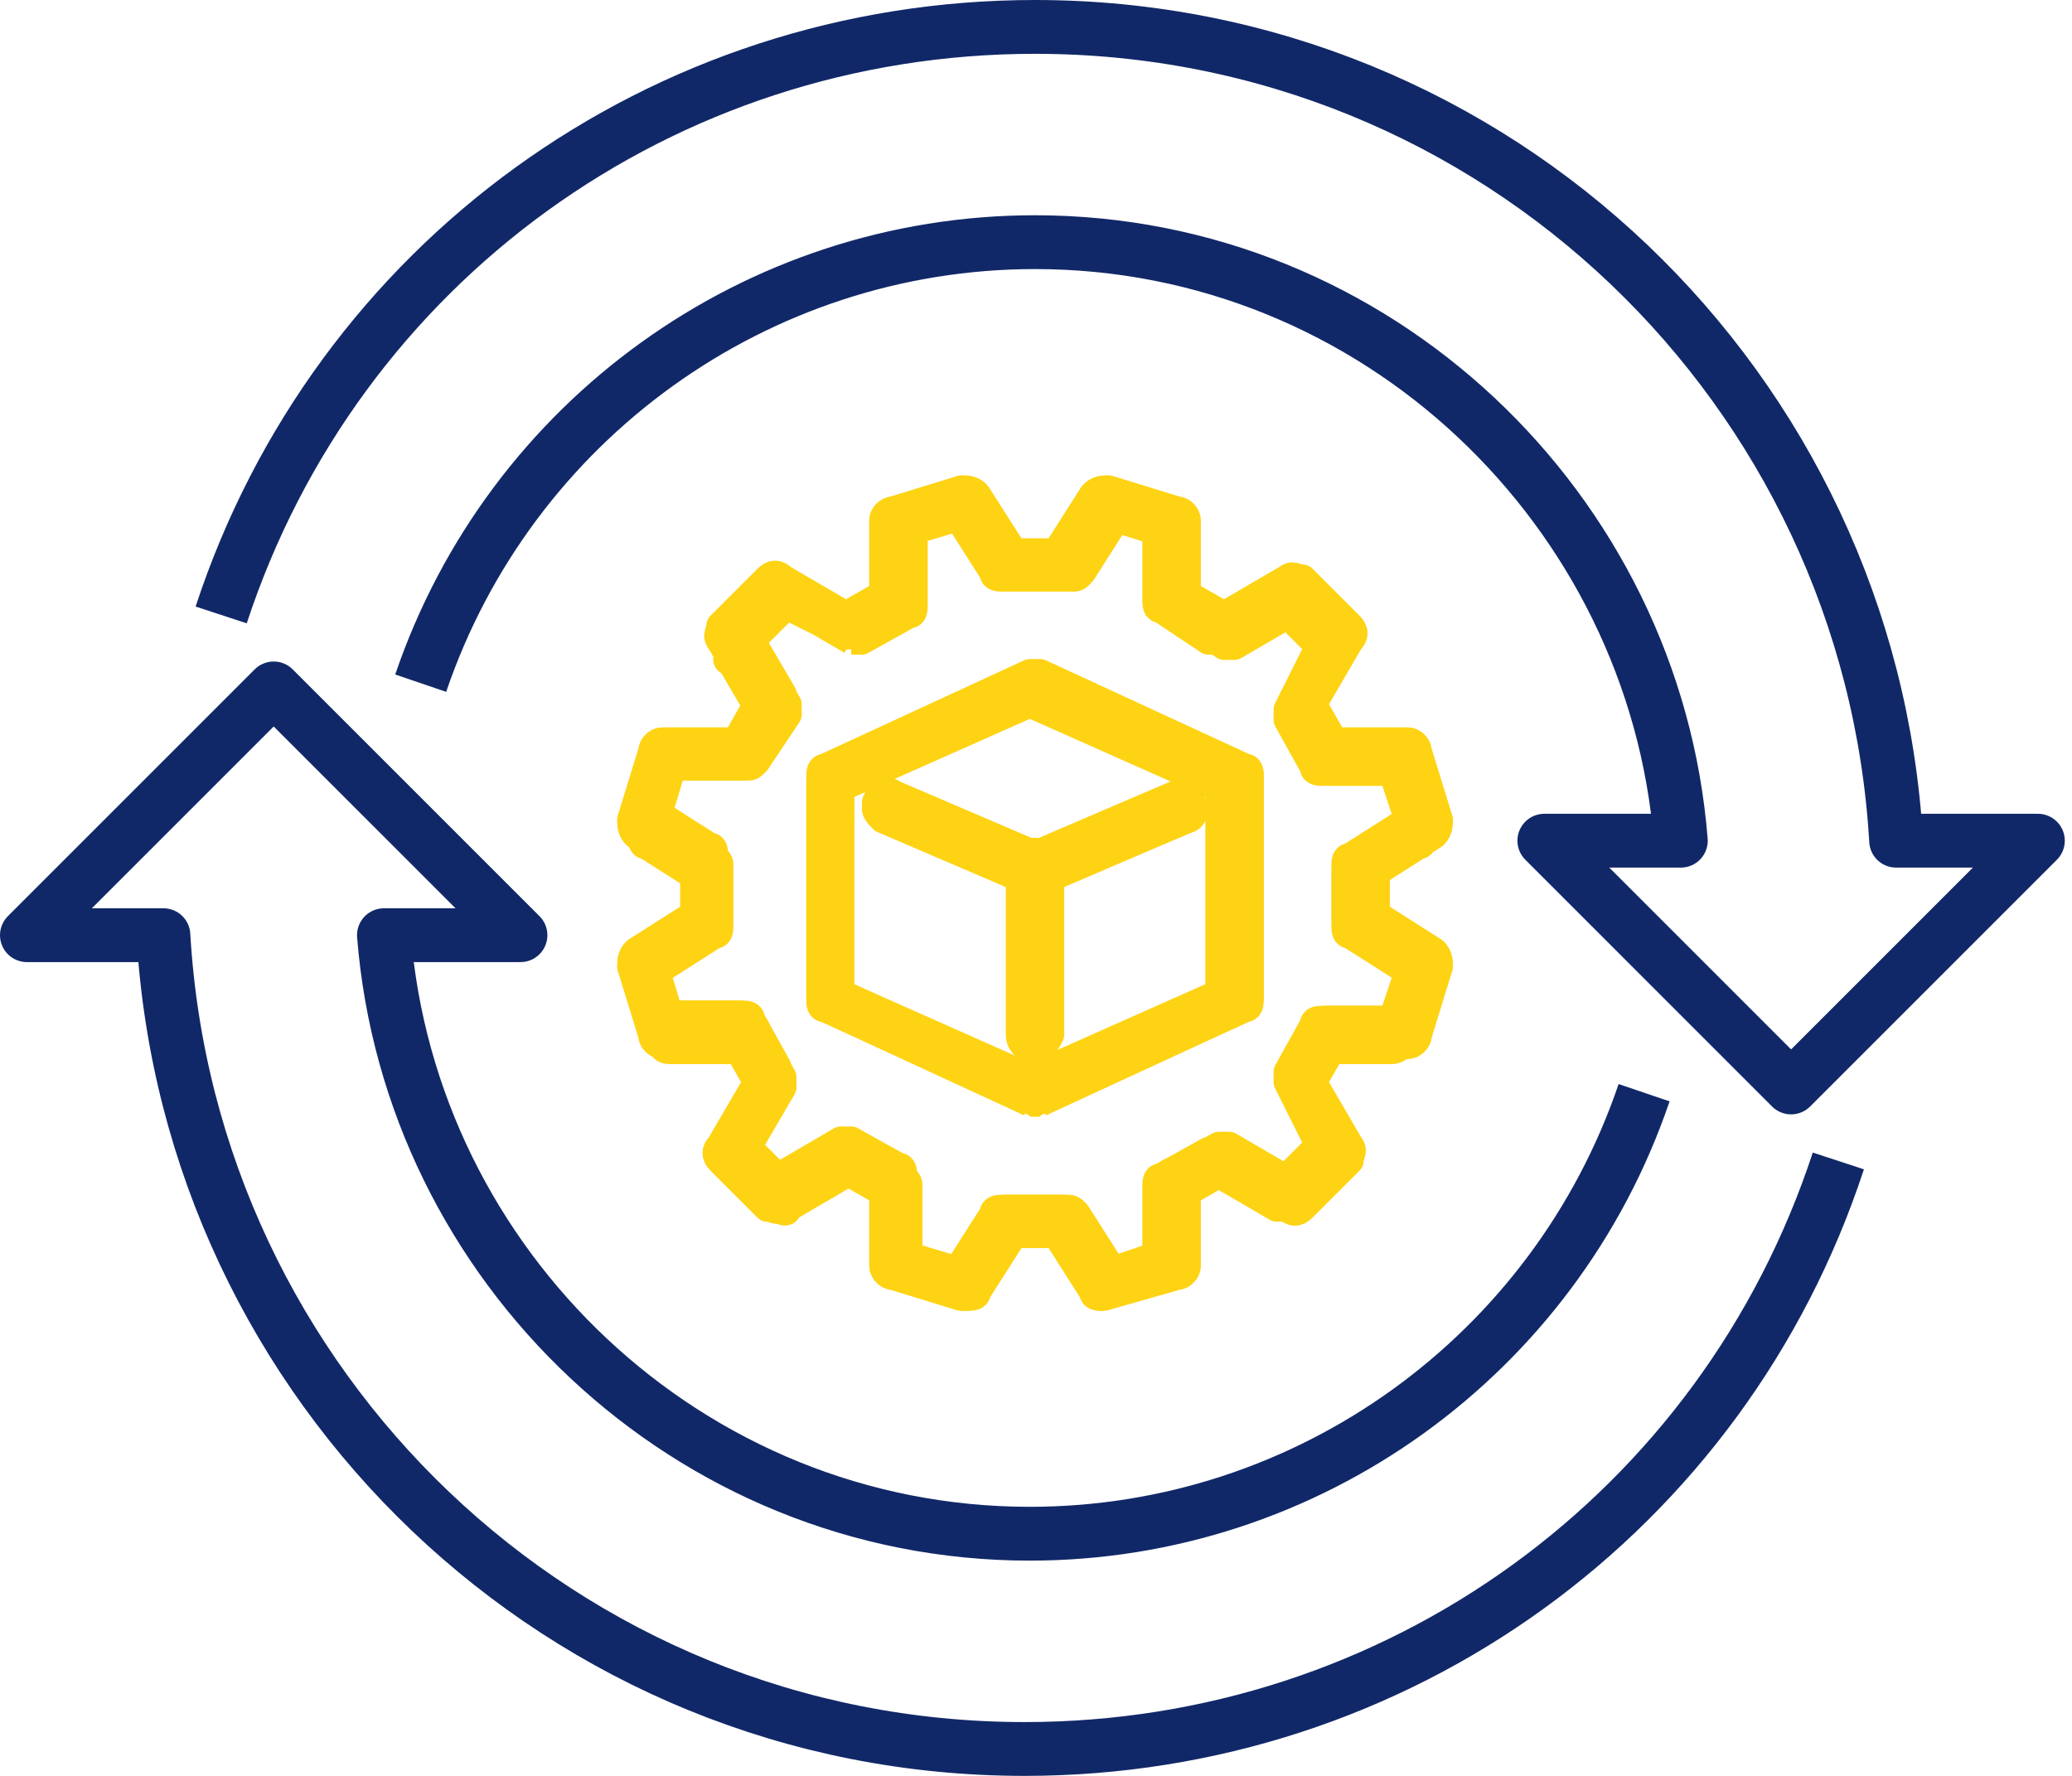 <svg width="77" height="66" viewBox="0 0 77 66" fill="none" xmlns="http://www.w3.org/2000/svg">
<path d="M61.098 40.61C57.781 50.366 48.61 57 38.269 57C25.586 57 15.244 47.049 14.268 34.756H19.342L10.171 25.585L1 34.756H6.073C7.049 51.537 20.902 65 38.073 65C51.927 65 64.024 56.22 68.317 43.146" stroke="#112868" stroke-width="2" stroke-linejoin="round"/>
<path d="M15.634 25.39C18.951 15.634 28.122 9 38.463 9C51.146 9 61.488 18.951 62.463 31.244H57.391L66.561 40.415L75.732 31.244H70.464C69.488 14.463 55.634 1 38.463 1C24.61 1 12.512 9.78 8.219 22.854" stroke="#112868" stroke-width="2" stroke-linejoin="round"/>
<path d="M41 48.219C40.805 48.219 40.805 48.219 40.61 48.024L39.244 45.878H37.683L36.317 48.024C36.122 48.219 35.927 48.219 35.732 48.219L33.195 47.439C33 47.439 32.805 47.244 32.805 47.048V44.317L31.439 43.536L29.098 44.902C28.903 44.902 28.708 44.902 28.512 44.902L26.756 43.146C26.561 42.951 26.561 42.756 26.756 42.561L28.122 40.219L27.341 38.853H24.61C24.415 38.853 24.22 38.658 24.22 38.463L23.439 35.926C23.439 35.731 23.439 35.536 23.634 35.341L25.78 33.975V32.414L23.634 31.049C23.439 30.853 23.439 30.658 23.439 30.463L24.22 27.927C24.22 27.731 24.415 27.536 24.61 27.536H27.341L28.122 26.17L26.756 23.829C26.756 23.634 26.756 23.439 26.756 23.244L28.512 21.488C28.708 21.292 28.903 21.292 29.098 21.488L31.439 22.853L32.805 22.073V19.341C32.805 19.146 33 18.951 33.195 18.951L35.732 18.17C35.927 18.17 36.122 18.17 36.317 18.366L37.683 20.512H39.244L40.61 18.366C40.805 18.17 41 18.17 41.195 18.17L43.732 18.951C43.927 18.951 44.122 19.146 44.122 19.341V22.073L45.488 22.853L47.829 21.488C48.025 21.488 48.22 21.488 48.415 21.488L50.171 23.244C50.366 23.439 50.366 23.634 50.171 23.829L48.805 26.17L49.586 27.536H52.317C52.512 27.536 52.707 27.731 52.707 27.927L53.488 30.463C53.488 30.658 53.488 30.853 53.293 31.049L51.146 32.414V33.975L53.293 35.341C53.488 35.536 53.488 35.731 53.488 35.926L52.707 38.463C52.707 38.658 52.512 38.853 52.317 38.853H49.586L48.805 40.219L50.171 42.561C50.171 42.756 50.171 42.951 50.171 43.146L48.415 44.902C48.22 45.097 48.025 45.097 47.829 44.902L45.488 43.536L44.122 44.317V47.048C44.122 47.244 43.927 47.439 43.732 47.439L41 48.219ZM33.781 46.658L35.732 47.244L37.098 45.097C37.098 44.902 37.293 44.902 37.488 44.902H39.634C39.829 44.902 39.829 44.902 40.025 45.097L41.39 47.244L43.341 46.658V43.926C43.341 43.731 43.342 43.536 43.537 43.536L45.293 42.561C45.488 42.561 45.683 42.561 45.683 42.561L48.025 43.926L49.39 42.561L48.025 40.219C48.025 40.024 48.025 39.829 48.025 39.829L49 38.073C49 37.878 49.195 37.878 49.39 37.878H52.122L52.707 35.926L50.561 34.561C50.366 34.561 50.366 34.366 50.366 34.17V32.024C50.366 31.829 50.366 31.829 50.561 31.634L52.707 30.268L52.122 28.317H49.39C49.195 28.317 49 28.317 49 28.122L48.025 26.366C48.025 26.17 48.025 25.975 48.025 25.975L49.39 23.634L48.025 22.268L45.683 23.634C45.488 23.634 45.293 23.634 45.293 23.634L43.537 22.463C43.342 22.463 43.341 22.268 43.341 22.073V19.341L41.39 18.756L40.025 20.902C40.025 21.097 39.829 21.097 39.634 21.097H37.488C37.293 21.097 37.293 21.097 37.098 20.902L35.732 18.756L33.781 19.341V22.073C33.781 22.268 33.781 22.463 33.585 22.463L31.829 23.439C31.634 23.439 31.439 23.439 31.439 23.439L29.098 22.073L27.732 23.439L29.098 25.78C29.098 25.975 29.098 26.17 29.098 26.17L27.927 27.927C27.927 28.122 27.732 28.122 27.537 28.122H24.805L24.22 30.073L26.366 31.439C26.561 31.439 26.561 31.634 26.561 31.829V33.975C26.561 34.17 26.561 34.17 26.366 34.365L24.22 35.731L24.805 37.683H27.537C27.732 37.683 27.927 37.683 27.927 37.878L28.903 39.634C28.903 39.829 28.903 40.024 28.903 40.024L27.537 42.365L28.903 43.731L31.244 42.365C31.439 42.365 31.634 42.365 31.634 42.365L33.391 43.341C33.586 43.341 33.585 43.536 33.585 43.731L33.781 46.658Z" stroke="#FED314" stroke-linejoin="round"/>
<path d="M41 48.219C40.805 48.219 40.61 48.219 40.61 48.024L39.244 45.878M41 48.219L43.732 47.439C43.927 47.439 44.122 47.244 44.122 47.048V44.317L45.488 43.536L47.829 44.902M41 48.219L43.537 47.439C43.732 47.439 43.732 47.244 43.732 47.048V44.317L45.098 43.536L47.439 44.902C47.634 44.902 47.829 44.902 47.829 44.902M39.244 45.878H37.683L36.317 48.024C36.317 48.219 36.122 48.219 35.927 48.219C35.927 48.219 35.927 48.219 35.732 48.219M39.244 45.878H37.488L36.122 48.024C36.122 48.219 35.927 48.219 35.732 48.219M35.732 48.219L33.195 47.439M33.195 47.439C33 47.439 32.805 47.244 32.805 47.048V44.317L31.439 43.536L29.098 44.902C28.903 45.097 28.708 44.902 28.512 44.902L26.756 43.146C26.561 42.951 26.561 42.756 26.756 42.561L28.122 40.219L27.341 38.853H24.61M33.195 47.439C33.195 47.439 33 47.244 33 47.048V44.317L31.634 43.536L29.293 44.902C29.293 45.097 29.098 45.097 28.903 44.902L27.147 43.146C27.147 43.146 27.147 42.951 27.147 42.756L28.512 40.414L27.732 39.048H25C24.805 39.048 24.61 39.048 24.61 38.853M24.61 38.853C24.415 38.853 24.22 38.658 24.22 38.463L23.439 35.926C23.439 35.731 23.439 35.536 23.634 35.341L25.78 33.975V32.414L23.634 31.049C23.439 30.853 23.439 30.658 23.439 30.463L24.22 27.927C24.22 27.731 24.415 27.536 24.61 27.536H27.341L28.122 26.17L26.756 23.829C26.561 23.634 26.756 23.439 26.756 23.244L28.512 21.488C28.708 21.292 28.903 21.292 29.098 21.488L31.439 22.853L32.805 22.073V19.341C32.805 19.146 33 18.951 33.195 18.951L35.732 18.17C35.927 18.17 36.122 18.17 36.317 18.366L37.683 20.512H39.244L40.61 18.366C40.805 18.17 41 18.17 41.195 18.17L43.732 18.951C43.927 18.951 44.122 19.146 44.122 19.341V22.073L45.488 22.853L47.829 21.488C48.025 21.292 48.22 21.488 48.415 21.488L50.171 23.244C50.366 23.439 50.366 23.634 50.171 23.829L48.805 26.17L49.586 27.536H52.317C52.512 27.536 52.707 27.731 52.707 27.927L53.488 30.463C53.488 30.658 53.488 30.853 53.293 31.049L51.146 32.414V33.975L53.293 35.341C53.488 35.536 53.488 35.731 53.488 35.926L52.707 38.463C52.707 38.658 52.512 38.853 52.317 38.853H49.586L48.805 40.219L50.171 42.561C50.366 42.756 50.171 42.951 50.171 43.146L48.415 44.902C48.22 45.097 48.025 45.097 47.829 44.902M24.61 38.853L23.829 36.317C23.829 36.122 23.829 35.926 24.024 35.926L26.171 34.561V32.805L24.024 31.439C23.829 31.439 23.829 31.244 23.829 31.049L24.61 28.512C24.61 28.512 24.805 28.317 25 28.317H27.732M47.829 44.902L49.586 43.146C49.781 42.951 49.781 42.756 49.586 42.756L48.219 40.414L49 39.048H51.732C51.927 39.048 52.122 38.853 52.122 38.853L52.903 36.317M52.903 36.317C52.903 36.122 52.903 35.926 52.707 35.926L50.561 34.561M52.903 36.317L50.756 34.951C50.561 34.756 50.561 34.756 50.561 34.561M52.903 36.317L52.317 38.268H49.586C49.391 38.268 49.39 38.268 49.195 38.463L48.025 40.219C48.025 40.414 48.025 40.414 48.025 40.609L49.39 42.951L48.025 44.317L45.683 42.951C45.488 42.951 45.488 42.951 45.293 42.951L43.537 43.926C43.342 43.926 43.341 44.122 43.341 44.317V47.048L41.39 47.634L40.025 45.487C40.025 45.292 39.829 45.292 39.634 45.292H37.488C37.293 45.292 37.293 45.292 37.098 45.487L35.732 47.439L33.781 46.853V44.122C33.781 43.926 33.781 43.926 33.585 43.731L31.829 42.756C31.634 42.756 31.634 42.756 31.439 42.756L29.098 44.122L27.732 42.756L29.098 40.414C29.098 40.219 29.098 40.219 29.098 40.024L28.122 38.268C28.122 38.073 27.927 38.073 27.732 38.073H25L24.415 36.122L26.561 34.756C26.756 34.756 26.756 34.561 26.756 34.365V32.219C26.756 32.024 26.756 32.024 26.561 31.829L24.415 30.463L25 28.512H27.732C27.927 28.512 27.927 28.512 28.122 28.317L29.293 26.561C29.293 26.366 29.293 26.366 29.293 26.17L27.927 23.829L29.293 22.463M50.561 34.561V32.805L52.707 31.439C52.903 31.439 52.903 31.244 52.903 31.049L52.122 28.512C52.122 28.317 51.927 28.317 51.732 28.317H49L48.219 26.951L49.586 24.609C49.586 24.414 49.586 24.219 49.586 24.219L47.829 22.463C47.634 22.268 47.439 22.268 47.439 22.463L45.098 23.829L43.732 23.049V20.317C43.732 20.122 43.537 19.927 43.537 19.927L41 19.146C40.805 19.146 40.61 19.146 40.61 19.341L39.244 21.488H37.488L36.122 19.341C36.122 19.146 35.927 19.146 35.732 19.146L33.195 19.927C33 19.927 33 20.122 33 20.317V23.049L31.634 23.829M50.561 34.561V32.414C50.561 32.219 50.561 32.024 50.756 32.024L52.903 30.658L52.317 28.707H49.586C49.391 28.707 49.195 28.707 49.195 28.512L48.219 26.756C48.219 26.561 48.219 26.561 48.219 26.366L49.586 24.024L48.219 22.658L45.878 24.024C45.683 24.024 45.683 24.024 45.488 24.024L43.732 22.853C43.537 22.658 43.537 22.658 43.537 22.463V19.731L41.586 19.146L40.22 21.292C40.025 21.488 40.025 21.488 39.83 21.488H37.683C37.488 21.488 37.293 21.488 37.293 21.292L35.927 19.146L33.976 19.731V22.463C33.976 22.658 33.976 22.853 33.781 22.853L32.025 23.829C31.83 23.829 31.829 23.829 31.634 23.829M31.634 23.829L29.293 22.463M29.293 22.463C29.098 22.463 28.903 22.463 28.903 22.463L27.147 24.219C26.952 24.414 26.952 24.609 27.147 24.609L28.512 26.951L27.732 28.317M27.732 28.317L28.903 26.561C28.903 26.561 28.903 26.366 28.903 26.17L27.732 23.829L29.098 22.463L31.439 23.634C31.439 23.634 31.634 23.634 31.829 23.634L33.585 22.658C33.781 22.658 33.781 22.463 33.781 22.268V19.731L35.537 19.146L36.903 21.292C36.903 21.488 37.098 21.488 37.293 21.488H39.439C39.634 21.488 39.83 21.488 39.83 21.292L41.195 19.146L42.951 19.731V22.268C42.951 22.463 42.952 22.658 43.147 22.658L44.903 23.829C44.903 23.829 45.097 23.829 45.293 23.829L47.635 22.658L49 24.024L47.829 26.366C47.829 26.366 47.829 26.561 47.829 26.756L48.805 28.512C48.805 28.707 49 28.707 49.195 28.707H51.732L52.317 30.463L50.171 31.829C49.976 31.829 49.976 32.024 49.976 32.219V34.365C49.976 34.561 49.976 34.756 50.171 34.756L52.317 36.122L51.732 37.878H49.195C49 37.878 48.805 37.878 48.805 38.073L47.829 39.829C47.829 39.829 47.829 40.024 47.829 40.219L49 42.561L47.635 43.926L45.293 42.756C45.293 42.756 45.098 42.756 44.903 42.756L43.147 43.731C42.952 43.731 42.951 43.926 42.951 44.122V46.658L41.195 47.244L39.83 45.097C39.83 44.902 39.634 44.902 39.439 44.902H37.293C37.098 44.902 36.903 44.902 36.903 45.097L35.537 47.244L33.781 46.658L33.585 43.926C33.585 43.731 33.586 43.536 33.391 43.536L31.634 42.561C31.634 42.561 31.439 42.561 31.244 42.561L28.903 43.731L27.537 42.365L28.707 40.024C28.707 40.024 28.707 39.829 28.707 39.634L27.732 37.878C27.732 37.683 27.537 37.683 27.341 37.683H24.805L24.22 35.926L26.366 34.561C26.561 34.561 26.561 34.366 26.561 34.17V32.024C26.561 31.829 26.561 31.634 26.366 31.634L24.22 30.268L24.805 28.512H27.341C27.537 28.512 27.732 28.512 27.732 28.317Z" stroke="#FED314" stroke-linejoin="round"/>
<path d="M38.463 40.999C38.268 40.999 38.268 40.999 38.463 40.999ZM38.463 40.999L30.659 37.487C30.463 37.487 30.464 37.292 30.464 37.097V28.902C30.464 28.707 30.659 28.512 30.659 28.512L38.269 25C38.464 25 38.464 25 38.659 25L46.268 28.512C46.463 28.512 46.464 28.707 46.464 28.902V37.097C46.464 37.292 46.268 37.487 46.268 37.487L38.463 40.999ZM31.244 36.902L38.463 40.219L45.683 36.902V29.292L38.463 25.975L31.244 29.292V36.902Z" stroke="#FED314" stroke-linejoin="round"/>
<path d="M38.269 40.999H38.463C38.463 40.999 38.464 40.999 38.659 40.999M38.269 40.999L30.659 37.487C30.463 37.487 30.464 37.292 30.464 37.097V28.902M38.269 40.999C38.464 40.999 38.464 40.999 38.659 40.999M30.464 28.902C30.464 28.707 30.659 28.512 30.659 28.512M30.464 28.902C30.464 28.707 30.463 28.512 30.659 28.512M30.659 28.512L38.269 25C38.464 25 38.464 25 38.659 25L46.268 28.512M30.659 28.512L38.463 25M46.268 28.512C46.463 28.512 46.464 28.707 46.464 28.902V37.097M46.268 28.512L38.463 25M46.464 37.097C46.464 37.292 46.268 37.487 46.268 37.487M46.464 37.097C46.464 37.292 46.463 37.487 46.268 37.487M46.268 37.487L38.659 40.999M38.463 25C38.268 25 38.268 25 38.463 25ZM31.244 36.902L38.463 40.219L45.683 36.902V29.097L38.463 25.78L31.244 29.097V36.902ZM31.244 36.902L38.269 40.024L45.293 36.902V29.292L38.269 26.17L31.244 29.292V36.902Z" stroke="#FED314" stroke-linejoin="round"/>
<path d="M38.463 32.805C38.268 32.805 38.268 32.805 38.463 32.805ZM38.463 32.805L32.805 30.268C32.61 30.073 32.414 29.878 32.609 29.683C32.805 29.488 33 29.292 33.195 29.488L38.658 31.829C38.854 32.024 39.049 32.219 38.854 32.414C38.659 32.609 38.658 32.805 38.463 32.805Z" stroke="#FED314" stroke-linejoin="round"/>
<path d="M33 29.488C32.805 29.488 32.609 29.683 32.609 29.878C32.414 30.074 32.61 30.269 32.805 30.464L38.268 32.805H38.463C38.658 32.805 38.854 32.61 38.854 32.415M33 29.488H33.195L38.658 31.83M33 29.488C32.805 29.488 32.609 29.488 32.609 29.683C32.609 29.878 32.61 30.074 32.805 30.269L38.268 32.61H38.463C38.658 32.61 38.854 32.61 38.854 32.415M33 29.488L38.658 31.83M38.658 31.83C38.854 32.025 39.049 32.22 38.854 32.415M38.658 31.83C38.854 32.025 38.854 32.22 38.854 32.415" stroke="#FED314" stroke-linejoin="round"/>
<path d="M38.463 32.804C38.268 32.804 38.073 32.609 38.073 32.609C37.878 32.414 38.073 32.219 38.268 32.024L43.732 29.682C43.927 29.487 44.122 29.682 44.317 29.878C44.512 30.073 44.317 30.268 44.122 30.463L38.463 32.804Z" stroke="#FED314" stroke-linejoin="round"/>
<path d="M38.463 32.804C38.268 32.804 38.073 32.609 38.073 32.414C37.878 32.219 38.073 31.829 38.268 31.829L43.732 29.487H43.927M38.463 32.804C38.463 32.804 38.463 32.804 38.659 32.804M38.463 32.804C38.268 32.804 38.073 32.804 38.073 32.609C38.073 32.414 38.073 32.024 38.268 32.024L43.927 29.487M38.463 32.804H38.659M43.927 29.487C44.122 29.487 44.317 29.683 44.317 29.878M44.317 29.878C44.512 30.073 44.317 30.463 44.122 30.463M44.317 29.878C44.317 30.073 44.317 30.463 44.122 30.463M44.122 30.463L38.659 32.804" stroke="#FED314" stroke-linejoin="round"/>
<path d="M38.463 39.048C38.268 39.048 38.073 38.853 38.073 38.658V32.414C38.073 32.219 38.268 32.024 38.463 32.024C38.658 32.024 38.854 32.219 38.854 32.414V38.658C38.854 38.853 38.658 39.048 38.463 39.048Z" stroke="#FED314" stroke-linejoin="round"/>
<path d="M38.463 39.048C38.268 39.048 37.878 38.853 37.878 38.463V32.219C37.878 32.024 38.073 31.634 38.463 31.634C38.658 31.634 39.049 31.829 39.049 32.219V38.463C38.854 38.853 38.658 39.048 38.463 39.048ZM38.463 39.048C38.268 39.048 38.073 38.853 38.073 38.658V32.414C38.073 32.219 38.268 32.024 38.463 32.024C38.658 32.024 38.854 32.024 38.854 32.414V38.658C38.854 38.853 38.658 39.048 38.463 39.048Z" stroke="#FED314" stroke-linejoin="round"/>
</svg>
